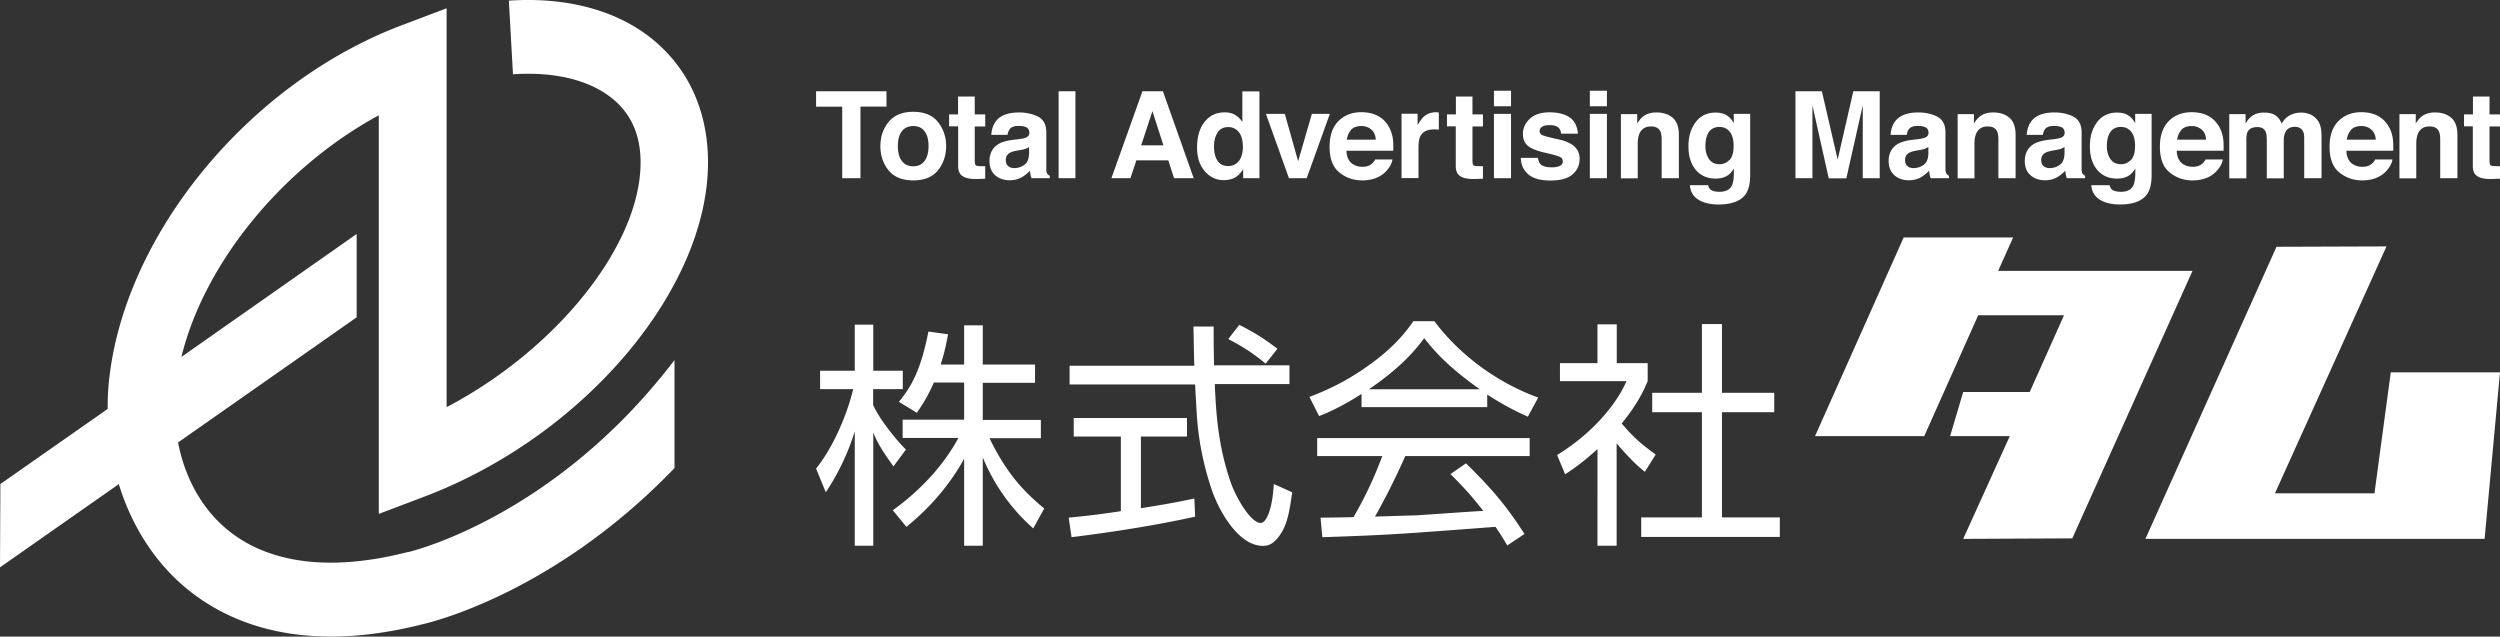 <svg xmlns="http://www.w3.org/2000/svg" id="_レイヤー_2" viewBox="0 0 193.18 49.19"><rect x="0" y="0" width="193.18" height="49.19" fill="#333333" stroke="none"/><defs><style>.cls-1{fill:#fff}</style></defs><g id="footer"><path d="M31.55 42.66h-.04l-.05.01c-6.24 1.59-11.22.82-14.41-2.2-1.67-1.58-2.82-3.81-3.29-6.28l13.8-9.67v-6.44l-13.54 9.5c1.76-7.24 7.8-14.63 15.25-18.67v30.8l3.46-1.31c12.32-4.64 21.98-15.99 21.98-25.86 0-3.41-1.14-6.39-3.29-8.59-2.76-2.86-7.05-4.24-12.1-3.9l.32 5.69c3.6-.24 6.5.61 8.21 2.36 1.1 1.13 1.65 2.62 1.65 4.44 0 6.46-6.58 14.52-14.99 18.92V.64l-3.46 1.31C19.01 6.49 9.26 18.56 8.37 30.01c-.04.54-.05 1.06-.05 1.59L.03 37.4 0 43.84l9.18-6.43c.88 2.87 2.4 5.42 4.46 7.38 3.14 2.97 8.98 5.97 18.96 3.46.66-.15 10.2-2.39 19.52-12.08v-8.35c-9.29 12.2-20.46 14.81-20.57 14.84M169.42 20.93l-9.29 20.67-8.43.04 3.6-7.94h-4.61l1.01-3.41h5.14l2.65-5.93h-6.63l-4.17 9.34h-8.44l6.85-15.35h8.46l-1.16 2.58h15.02M165.78 41.64l10.13-22.57 8.5-.03-8.62 19.08h7.69l1.26-9.35h8.44l-1.19 12.87h-26.21M75.94 42.17H74.5v-6.72c-1.56 2.84-3.65 4.6-4.46 5.26l-1.05-1.28c2.51-1.82 4.1-3.8 5.07-5.59h-4.31v-1.41h4.75v-2.87h-2.34c-.53 1.23-1.01 1.87-1.31 2.34l-1.39-.85c.9-1.1 1.68-2.35 2.28-5.43l1.52.21c-.1.48-.2 1.16-.57 2.34h1.81v-3.03h1.44v3.03h4.04v1.41h-4.04v2.87h4.49v1.41h-3.97c1.32 2.72 2.64 4.12 4.23 5.43l-.85 1.54a14.838 14.838 0 0 1-3.9-5.49v6.83Zm-6.9-6.13c-.93-1.3-1.29-1.91-1.56-2.63v8.76h-1.43v-8.84c-.52 1.68-1.27 3.25-2.24 4.71l-.75-1.83c1.3-1.63 2.35-4.03 2.87-6.14h-2.56v-1.42h2.68v-3.56h1.43v3.56h2.28v1.42h-2.29v1.22c.37.88 1.55 2.46 2.53 3.45l-.96 1.3M92.35 39.92c-3.03.68-6.5 1.21-9.55 1.59L82.58 40c.75-.08 1.72-.15 4.03-.5v-5.77h-3.64V32.3h8.75v1.43h-3.56v5.54c1.39-.22 2.76-.45 4.13-.75l.06 1.4Zm1.43-14.72c0 .76 0 1.42.03 3.03h5.83v1.45h-5.77c.09 2.15.24 4.68 1.19 7.48.46 1.36 1.61 3.25 2.35 3.25.51 0 .93-1.3 1.02-3.01l1.42.64c-.18 1.29-.35 2.41-.88 3.2-.57.88-1.05.94-1.38.94-2.02 0-3.55-3.04-4-4.47-.63-1.9-1.01-3.86-1.12-5.84-.11-1.88-.12-2.09-.12-2.16h-9.7v-1.45h9.64c-.04-.88-.04-1.94-.07-3.03h1.55v-.02Zm4.02 2.9c-.71-.58-1.44-1.15-2.89-1.9l.85-1.1c1.33.68 1.92 1.07 2.95 1.85l-.91 1.15M105.78 30.08c2.18-1.49 3.38-2.73 4.27-3.95.72.91 1.76 2.16 4.3 3.95h-8.56Zm6.31 6.56c1.26 1.27 1.64 1.72 2.53 2.84-.74.03-4.34.29-5.15.34-.3.01-2.05.06-3.22.1.55-.98 1.4-2.56 2.34-4.68h9.61v-1.39h-16.42v1.39h5.03c-.37 1.01-1.08 2.76-2.22 4.72-.57.02-2.2.04-2.55.04l.14 1.51c5.17-.17 5.97-.24 13.38-.8.42.61.64.98.91 1.44l1.33-.89c-1.47-2.29-2.64-3.61-4.52-5.46l-1.21.84Zm2.83-6.15c1.54.99 2.53 1.43 3.14 1.71l.8-1.48c-3.18-1.15-6.09-3.31-8.02-5.9h-1.63c-.95 1.41-2.2 2.53-3.42 3.39-1.98 1.43-3.58 2.06-4.61 2.46l.75 1.48c.68-.26 1.82-.77 3.28-1.71v1.02h9.71v-.98M124.93 42.17h-1.49V34.7c-1.17 1.07-1.99 1.62-2.5 1.95l-.62-1.49c3.05-1.87 4.75-4.26 5.36-5.71h-5.14v-1.39h2.9v-3h1.49v3h2.39v1.39c-.25.58-.72 1.71-2.01 3.27.95 1.12 1.58 1.65 2.63 2.4l-.84 1.34c-.97-.77-1.87-1.84-2.18-2.2v7.9Zm8.13-17.13v5.31h4.04v1.5h-4.04v8.13h4.47v1.51h-10.71v-1.51h4.69v-8.13h-3.84v-1.5h3.84v-5.31h1.54M68.5 7.05v1.19h-2.01v5.53h-1.41V8.24h-2.02V7.05h5.44ZM72.48 13.16c-.42.52-1.06.78-1.91.78s-1.49-.26-1.91-.78c-.42-.52-.63-1.14-.63-1.87s.21-1.34.63-1.86c.42-.52 1.06-.79 1.91-.79s1.49.26 1.91.79c.42.53.63 1.15.63 1.86s-.21 1.35-.63 1.87Zm-1.04-.72c.2-.27.31-.65.31-1.15s-.1-.88-.31-1.15c-.2-.27-.5-.4-.87-.4s-.67.13-.88.4c-.21.27-.31.65-.31 1.15s.1.88.31 1.15c.21.27.5.41.88.41s.67-.14.87-.41ZM73.34 9.77v-.93h.69V7.46h1.29v1.38h.81v.93h-.81v2.62c0 .2.03.33.08.38.05.05.21.07.47.07h.26v.97l-.61.02c-.61.02-1.03-.09-1.26-.32-.15-.15-.22-.38-.22-.69V9.76h-.69ZM78.74 10.75c.24-.03.41-.07.52-.11.19-.08.28-.2.28-.37 0-.2-.07-.34-.21-.42-.14-.08-.35-.12-.63-.12-.31 0-.53.08-.66.23-.09.11-.15.26-.19.46H76.6c.03-.43.15-.79.37-1.07.34-.44.94-.66 1.78-.66.55 0 1.03.11 1.46.32.42.22.64.62.64 1.22V13.08c0 .17.03.29.08.35.04.06.11.11.19.15v.19h-1.41c-.04-.1-.07-.19-.08-.28a2.43 2.43 0 0 1-.04-.3c-.18.19-.39.36-.62.5-.28.16-.6.24-.95.24-.45 0-.83-.13-1.12-.39-.29-.26-.44-.62-.44-1.09 0-.61.24-1.05.71-1.33.26-.15.64-.26 1.15-.32l.44-.05Zm.79.61c-.08.05-.17.09-.25.13-.08.03-.2.06-.35.09l-.3.05c-.28.05-.48.11-.6.18-.2.12-.31.3-.31.55 0 .22.06.38.19.48.12.1.28.15.46.15.28 0 .54-.08.78-.25.24-.16.36-.46.37-.9v-.48ZM83.1 13.77h-1.3V7.05h1.3v6.72ZM88.27 7.05h1.59l2.38 6.72h-1.52l-.44-1.38h-2.47l-.46 1.38h-1.47l2.4-6.72Zm-.09 4.18h1.72l-.85-2.64-.87 2.64ZM95.43 8.88c.23.13.42.31.57.55V7.06h1.32v6.71h-1.26v-.69c-.19.29-.4.51-.63.64-.24.13-.53.2-.88.2-.58 0-1.07-.24-1.46-.7-.4-.47-.59-1.07-.59-1.81 0-.85.19-1.51.59-2 .39-.49.91-.73 1.56-.73.3 0 .57.07.8.2Zm.32 3.54c.19-.27.29-.63.29-1.06 0-.61-.15-1.04-.46-1.3a.994.994 0 0 0-.66-.24c-.38 0-.66.14-.84.43-.18.29-.27.64-.27 1.07 0 .46.09.83.27 1.1.18.28.46.41.82.41s.65-.14.84-.41ZM101.37 8.8h1.39l-1.79 4.97H99.6L97.82 8.8h1.46l1.03 3.66 1.06-3.66ZM106.36 8.9c.35.16.63.4.86.73.2.3.33.64.4 1.03.04.23.05.56.04.99h-3.62c.02.5.19.85.52 1.05.2.12.44.19.72.19.3 0 .54-.08.72-.23.1-.08.19-.2.27-.34h1.33c-.04.29-.2.59-.48.9-.45.48-1.07.72-1.87.72-.66 0-1.24-.2-1.75-.61s-.76-1.07-.76-1.99c0-.86.23-1.52.68-1.98.46-.46 1.05-.69 1.78-.69.43 0 .82.08 1.17.23Zm-1.94 1.12c-.18.19-.3.45-.35.77h2.24c-.02-.34-.14-.61-.35-.78a1.13 1.13 0 0 0-.77-.27c-.33 0-.59.09-.78.28ZM111.07 8.69h.11v1.33c-.08 0-.15-.02-.22-.02h-.15c-.52 0-.87.17-1.05.51-.1.19-.15.49-.15.88v2.37h-1.31V8.79h1.24v.87c.2-.33.37-.56.52-.68.24-.2.56-.31.95-.31h.06ZM111.81 9.77v-.93h.69V7.46h1.28v1.38h.81v.93h-.81v2.62c0 .2.03.33.08.38.05.05.21.07.47.07h.26v.97l-.62.02c-.61.02-1.03-.09-1.26-.32-.15-.15-.22-.38-.22-.69V9.76h-.69ZM116.76 8.21h-1.32v-1.2h1.32v1.2Zm-1.32.59h1.32v4.97h-1.32V8.8ZM118.84 12.18c.03.23.09.39.18.49.16.17.46.26.9.26.26 0 .46-.04.61-.11.15-.08.23-.19.23-.34s-.06-.26-.18-.33c-.12-.08-.57-.21-1.36-.39-.56-.14-.96-.31-1.19-.52-.23-.21-.35-.5-.35-.89 0-.46.18-.85.54-1.18s.87-.49 1.52-.49c.62 0 1.13.12 1.52.37.39.25.62.68.67 1.28h-1.3c-.02-.17-.06-.3-.14-.4-.14-.18-.39-.26-.73-.26-.28 0-.49.04-.61.13s-.18.19-.18.31c0 .15.06.26.19.32.13.07.58.19 1.36.36.52.12.91.31 1.16.55.26.25.38.56.38.93 0 .49-.18.89-.55 1.21-.37.31-.93.47-1.7.47s-1.36-.16-1.73-.49c-.37-.33-.56-.75-.56-1.26h1.32ZM124.17 8.21h-1.32v-1.2h1.32v1.2Zm-1.32.59h1.32v4.97h-1.32V8.8ZM129.24 9.09c.32.27.49.71.49 1.34v3.34h-1.33v-3.02c0-.26-.04-.46-.1-.6-.13-.26-.37-.38-.72-.38-.44 0-.74.19-.9.56-.08.2-.13.45-.13.76v2.69h-1.3V8.82h1.26v.72c.17-.26.32-.44.47-.55.27-.2.6-.3 1.01-.3.51 0 .93.13 1.25.4ZM133.21 8.8c.32.13.57.37.76.72V8.8h1.27v4.71c0 .64-.11 1.12-.32 1.45-.37.56-1.08.84-2.13.84-.64 0-1.15-.12-1.55-.37-.4-.25-.62-.62-.66-1.12h1.41c.04.15.09.26.18.33.14.12.38.18.71.18.47 0 .78-.16.94-.47.1-.2.16-.54.16-1.01v-.32c-.12.21-.26.37-.4.48-.26.2-.59.3-1.01.3-.64 0-1.15-.22-1.53-.67-.38-.45-.57-1.06-.57-1.82s.18-1.36.55-1.86c.37-.5.89-.75 1.56-.75.25 0 .46.04.65.11Zm.44 3.56c.21-.23.31-.59.31-1.1 0-.47-.1-.83-.3-1.08-.2-.25-.46-.37-.8-.37-.45 0-.77.21-.94.64-.09.23-.14.51-.14.84 0 .29.05.55.15.77.18.42.49.63.94.63.3 0 .56-.11.77-.34ZM143.23 7.05h2.02v6.72h-1.31V8.14l-1.27 5.64h-1.36l-1.26-5.64v5.63h-1.31V7.05h2.04l1.22 5.28 1.21-5.28ZM148.22 10.75c.24-.03.41-.07.52-.11.19-.08.28-.2.28-.37 0-.2-.07-.34-.21-.42-.14-.08-.35-.12-.63-.12-.31 0-.53.08-.66.23-.09.11-.15.26-.18.46h-1.25c.03-.43.15-.79.37-1.07.35-.44.94-.66 1.78-.66.55 0 1.03.11 1.45.32.42.22.64.62.64 1.22V13.08c0 .17.04.29.08.35s.11.11.19.15v.19h-1.41c-.04-.1-.07-.19-.08-.28a2.43 2.43 0 0 1-.04-.3c-.18.19-.39.36-.62.5-.28.16-.6.24-.95.24-.45 0-.82-.13-1.12-.39-.29-.26-.44-.62-.44-1.09 0-.61.24-1.05.71-1.33.26-.15.64-.26 1.15-.32l.45-.05Zm.79.61c-.08.05-.17.09-.25.13-.09.03-.2.06-.35.09l-.29.05c-.28.05-.48.11-.6.18-.21.12-.31.3-.31.55 0 .22.06.38.19.48.12.1.28.15.46.15.28 0 .55-.08.78-.25.24-.16.36-.46.37-.9v-.48ZM155.26 9.09c.32.27.49.71.49 1.34v3.34h-1.33v-3.02c0-.26-.04-.46-.1-.6-.13-.26-.37-.38-.72-.38-.44 0-.74.19-.9.56-.08.2-.13.45-.13.76v2.69h-1.3V8.82h1.26v.72c.17-.26.32-.44.47-.55.27-.2.6-.3 1.01-.3.51 0 .93.13 1.25.4ZM158.74 10.75c.24-.03.41-.07.52-.11.19-.08.28-.2.28-.37 0-.2-.07-.34-.21-.42-.14-.08-.35-.12-.63-.12-.31 0-.53.08-.66.23-.09.11-.15.26-.18.46h-1.25c.03-.43.15-.79.37-1.07.35-.44.94-.66 1.78-.66.55 0 1.03.11 1.45.32.42.22.64.62.64 1.22V13.08c0 .17.04.29.08.35s.11.11.19.15v.19h-1.41c-.04-.1-.07-.19-.08-.28a2.43 2.43 0 0 1-.04-.3c-.18.19-.39.36-.62.5-.28.16-.6.24-.95.24-.45 0-.82-.13-1.12-.39-.29-.26-.44-.62-.44-1.09 0-.61.24-1.05.71-1.33.26-.15.64-.26 1.15-.32l.45-.05Zm.79.61c-.08.05-.17.09-.25.13-.09.03-.2.06-.35.09l-.29.05c-.28.05-.48.11-.6.18-.21.12-.31.3-.31.55 0 .22.06.38.19.48.12.1.28.15.46.15.28 0 .55-.08.78-.25.24-.16.36-.46.37-.9v-.48ZM164.23 8.8c.32.13.57.37.76.72V8.8h1.27v4.71c0 .64-.11 1.12-.32 1.45-.37.56-1.08.84-2.13.84-.63 0-1.15-.12-1.55-.37-.4-.25-.62-.62-.66-1.12h1.41c.04.15.09.26.18.33.14.12.38.18.71.18.47 0 .78-.16.94-.47.1-.2.16-.54.16-1.01v-.32c-.12.21-.26.37-.4.48-.26.2-.59.3-1.01.3-.64 0-1.15-.22-1.53-.67-.38-.45-.57-1.06-.57-1.82s.18-1.36.55-1.86c.37-.5.89-.75 1.56-.75.25 0 .46.04.65.11Zm.44 3.56c.21-.23.31-.59.31-1.1 0-.47-.1-.83-.3-1.08-.2-.25-.46-.37-.8-.37-.45 0-.77.21-.94.64-.09.23-.14.51-.14.84 0 .29.05.55.15.77.18.42.49.63.94.63.3 0 .56-.11.77-.34ZM170.52 8.9c.35.16.63.4.86.73.2.3.33.64.4 1.03.04.23.05.56.04.99h-3.62c.02.5.19.85.52 1.05.2.12.44.19.72.19.3 0 .54-.08.72-.23.1-.08.19-.2.27-.34h1.33c-.04.29-.2.59-.48.9-.45.48-1.07.72-1.87.72-.66 0-1.24-.2-1.75-.61s-.76-1.07-.76-1.99c0-.86.23-1.52.68-1.98.46-.46 1.05-.69 1.78-.69.43 0 .82.08 1.17.23Zm-1.94 1.12c-.18.19-.3.45-.35.77h2.24c-.02-.34-.14-.61-.35-.78a1.13 1.13 0 0 0-.77-.27c-.33 0-.59.09-.78.28ZM178.48 8.82c.21.09.41.23.58.45.14.17.23.39.28.64.03.17.05.41.05.73v3.13h-1.34v-3.16c0-.19-.03-.34-.09-.46-.12-.23-.33-.35-.64-.35-.36 0-.61.15-.74.45-.07.16-.11.35-.11.57v2.96h-1.31v-2.96c0-.29-.03-.51-.09-.64-.11-.24-.32-.36-.64-.36-.37 0-.62.12-.75.36-.07.14-.1.34-.1.61v2.99h-1.32V8.82h1.26v.72c.16-.26.31-.44.46-.55.25-.19.58-.29.98-.29.38 0 .69.08.92.25.19.15.33.35.43.6.17-.29.38-.51.63-.64.27-.14.56-.21.89-.21.22 0 .44.04.65.13ZM183.63 8.9c.35.16.63.4.86.73.2.3.34.64.4 1.03.04.23.05.56.04.99h-3.62c.02.5.19.85.52 1.05.2.12.44.19.72.19.3 0 .54-.08.72-.23.1-.08.19-.2.27-.34h1.33c-.04.29-.2.59-.48.9-.45.48-1.07.72-1.87.72-.66 0-1.24-.2-1.75-.61s-.76-1.07-.76-1.99c0-.86.23-1.52.68-1.98.46-.46 1.05-.69 1.78-.69.43 0 .82.08 1.17.23Zm-1.94 1.12c-.18.19-.3.45-.35.77h2.24c-.02-.34-.14-.61-.35-.78a1.13 1.13 0 0 0-.77-.27c-.33 0-.59.09-.78.28ZM189.4 9.09c.32.27.49.71.49 1.34v3.34h-1.33v-3.02c0-.26-.04-.46-.1-.6-.13-.26-.37-.38-.72-.38-.44 0-.74.19-.9.56-.08.2-.13.45-.13.76v2.69h-1.3V8.82h1.26v.72c.17-.26.32-.44.47-.55.27-.2.6-.3 1.01-.3.51 0 .93.13 1.25.4ZM190.4 9.77v-.93h.69V7.46h1.28v1.38h.81v.93h-.81v2.62c0 .2.03.33.08.38.05.05.21.07.47.07h.26v.97l-.62.02c-.61.02-1.03-.09-1.26-.32-.15-.15-.22-.38-.22-.69V9.76h-.69Z" class="cls-1"/></g></svg>